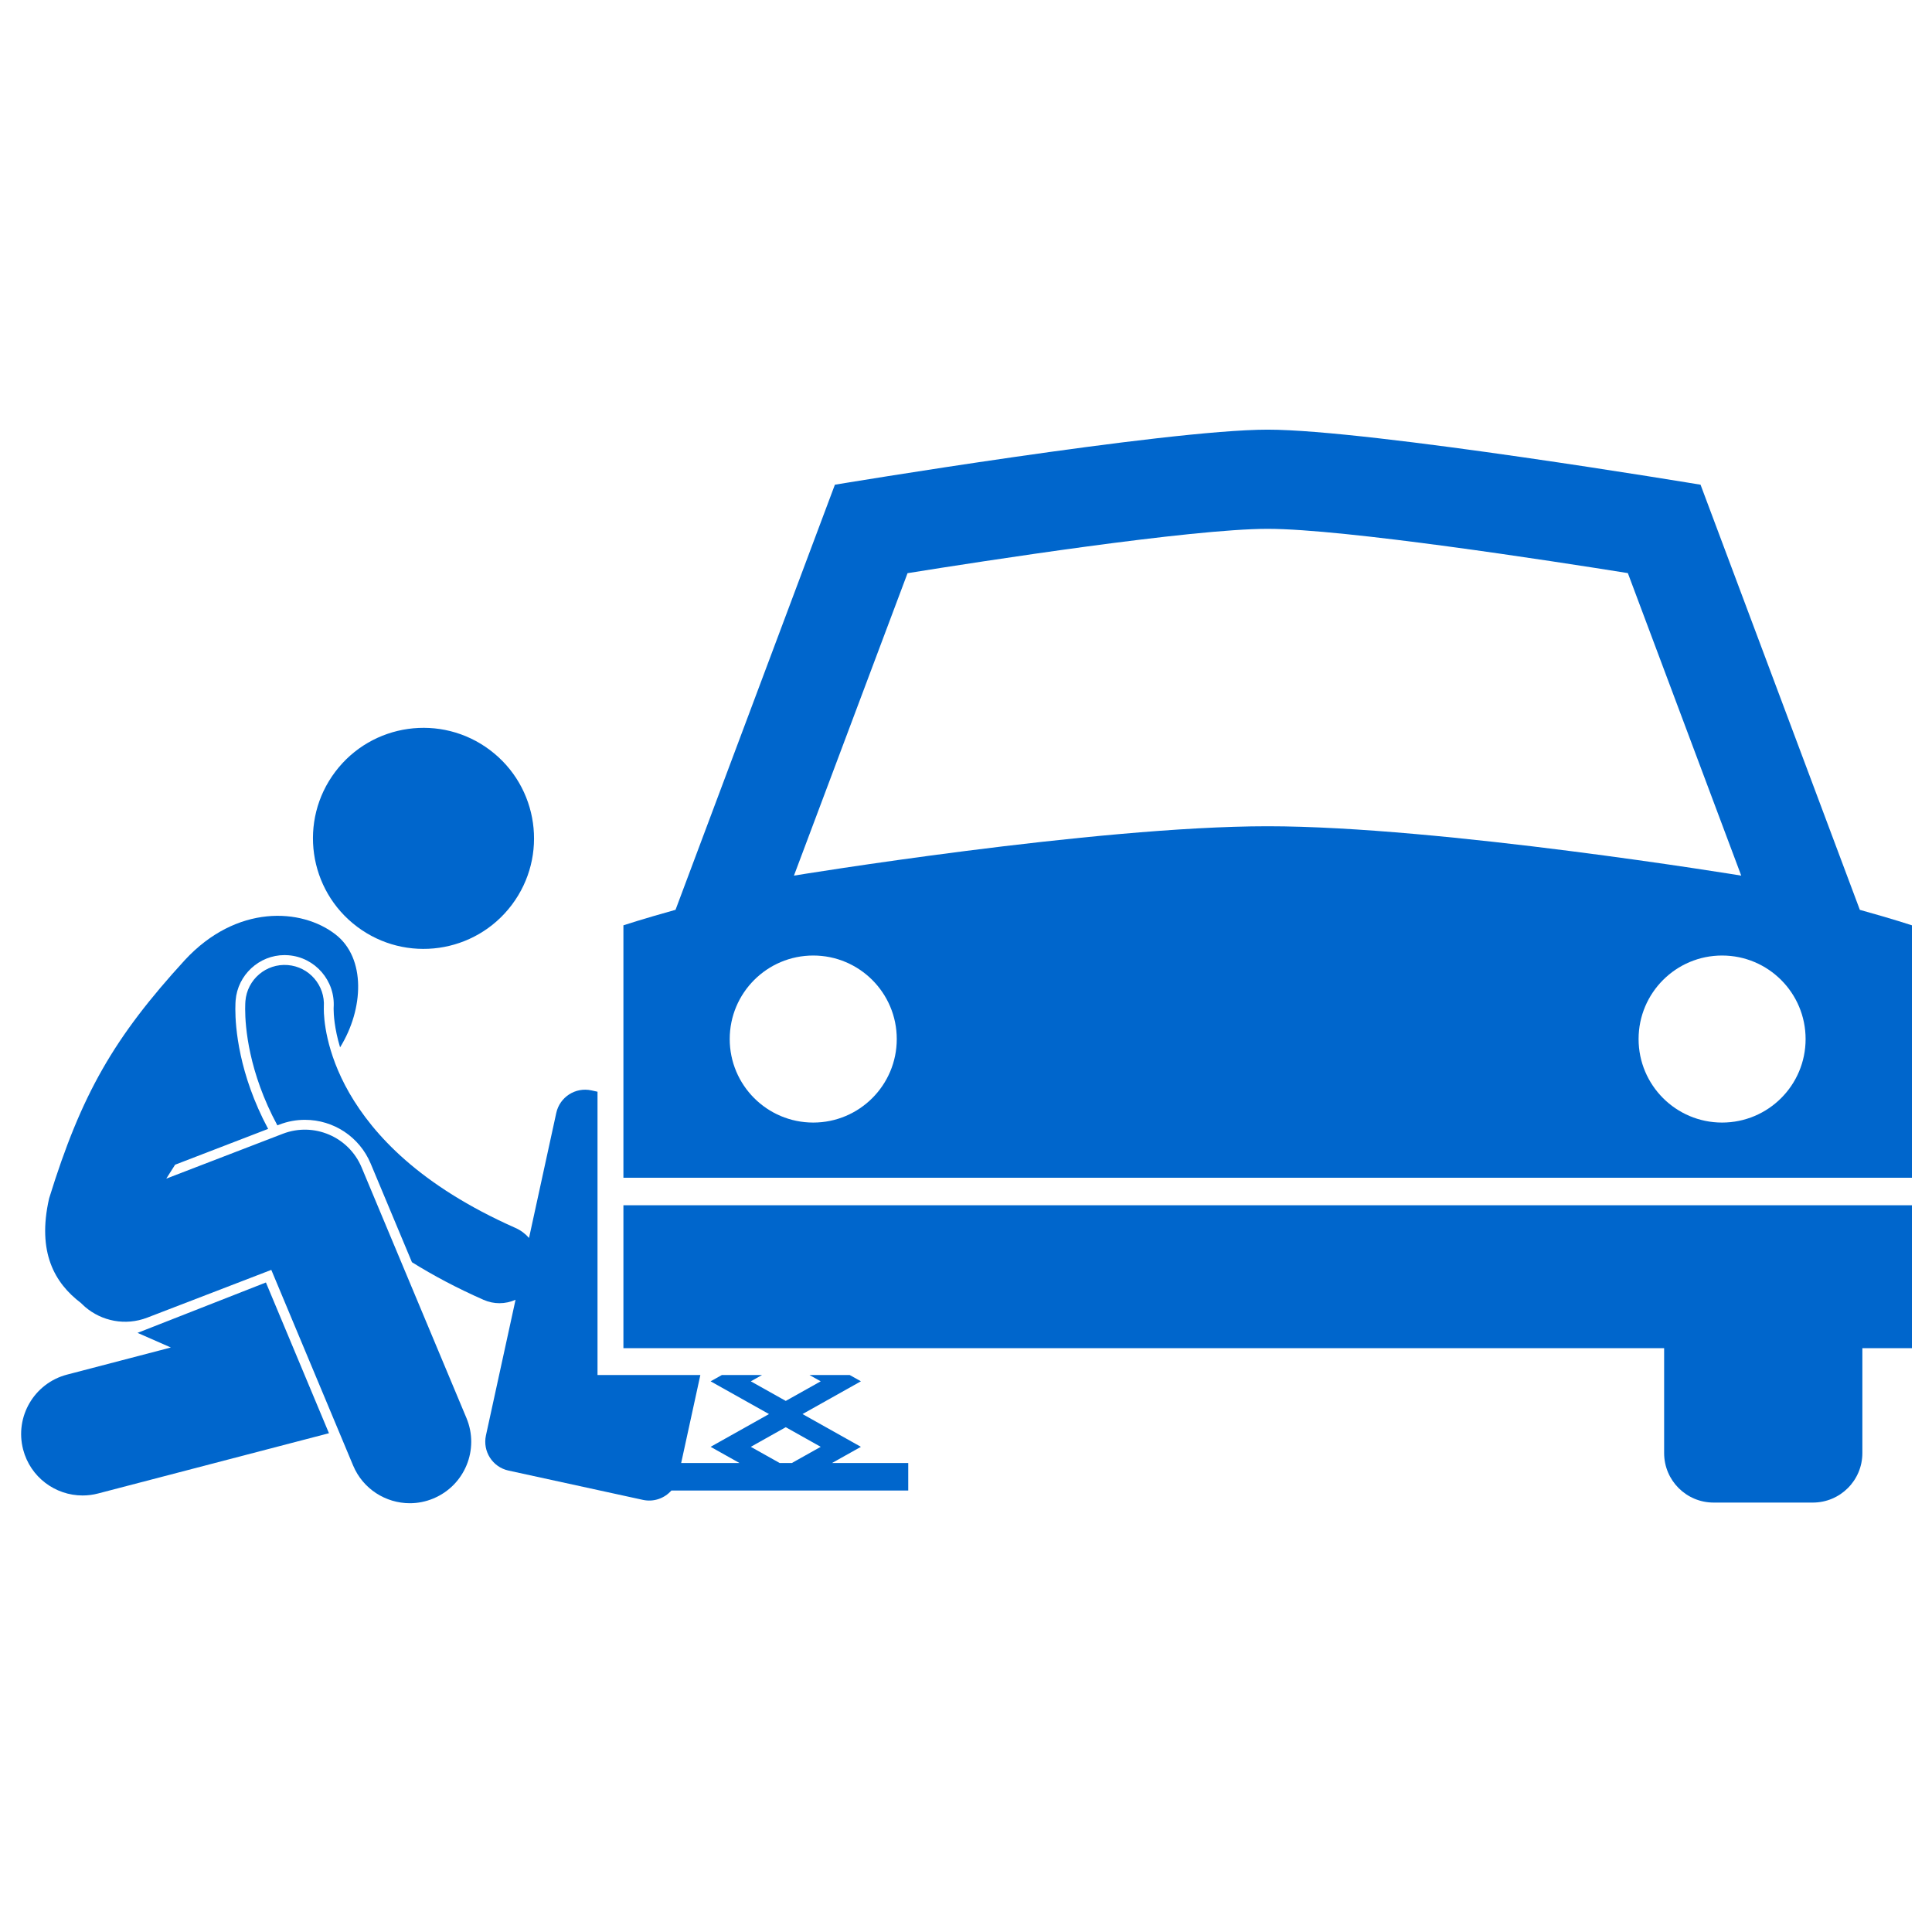 <svg xmlns="http://www.w3.org/2000/svg" xmlns:xlink="http://www.w3.org/1999/xlink" xmlns:serif="http://www.serif.com/" width="100%" height="100%" viewBox="0 0 100 100" xml:space="preserve" style="fill-rule:evenodd;clip-rule:evenodd;stroke-linejoin:round;stroke-miterlimit:2;">
    <g transform="matrix(1.246,0,0,1.246,-25.64,-13.013)">
        <g>
            <path d="M48.468,72.361L58.307,72.361L58.307,71.219L55.14,71.219L56.341,70.546L53.915,69.185L56.341,67.824L55.875,67.563L54.204,67.563L54.671,67.825L53.219,68.639L51.767,67.825L52.234,67.563L50.564,67.563L50.097,67.825L52.523,69.185L50.097,70.546L51.298,71.219L48.874,71.219L49.671,67.563L45.399,67.563L45.399,55.795L45.144,55.739C44.483,55.595 43.831,56.015 43.686,56.675L42.554,61.869C42.402,61.696 42.212,61.551 41.988,61.452C38.008,59.688 36.09,57.579 35.091,55.852C34.097,54.124 34.029,52.714 34.029,52.357C34.029,52.296 34.031,52.272 34.031,52.272L34.03,52.272C34.091,51.38 33.422,50.603 32.529,50.533C31.63,50.462 30.844,51.134 30.772,52.033C30.769,52.073 30.762,52.184 30.762,52.357C30.762,53.092 30.901,54.969 32.1,57.192L32.182,57.161C32.522,57.029 32.879,56.962 33.242,56.962C34.441,56.962 35.514,57.676 35.976,58.78L37.69,62.877C38.572,63.427 39.56,63.953 40.668,64.441C40.883,64.536 41.107,64.58 41.327,64.58C41.558,64.58 41.785,64.53 41.994,64.437L40.764,70.074C40.621,70.735 41.039,71.388 41.7,71.532L47.286,72.75C47.737,72.848 48.183,72.684 48.468,72.361ZM51.767,70.546L53.219,69.731L54.671,70.546L53.471,71.219L52.967,71.219L51.767,70.546ZM34.029,52.289L34.029,52.289L34.029,52.29L34.029,52.289Z" style="fill:rgb(0,102,204);fill-rule:nonzero;"></path>
            <path d="M46.475,60.511L46.475,66.449L89.707,66.449L89.707,70.805C89.707,71.942 90.627,72.862 91.765,72.862L95.882,72.862C97.021,72.862 97.942,71.942 97.942,70.805L97.942,66.449L100,66.449L100,60.511L46.475,60.511Z" style="fill:rgb(0,102,204);fill-rule:nonzero;"></path>
            <path d="M46.475,59.368L100,59.368L100,48.882C100,48.882 99.224,48.625 97.837,48.239L91.22,30.579C91.22,30.579 77.476,28.292 73.24,28.292C69.002,28.292 55.26,30.579 55.26,30.579L48.64,48.238C47.251,48.625 46.475,48.882 46.475,48.882L46.475,59.368ZM95.584,53.607C95.584,55.523 94.032,57.076 92.114,57.076C90.2,57.076 88.646,55.523 88.646,53.607C88.646,51.69 90.2,50.137 92.114,50.137C94.032,50.137 95.584,51.69 95.584,53.607ZM58.278,34.254C61.429,33.748 70.061,32.412 73.24,32.412C76.417,32.412 85.051,33.748 88.2,34.251L92.91,46.818C92.91,46.818 80.427,44.767 73.238,44.767C66.045,44.767 53.559,46.818 53.559,46.818L58.278,34.254ZM50.891,53.607C50.891,51.69 52.444,50.137 54.361,50.137C56.276,50.137 57.83,51.69 57.83,53.607C57.83,55.523 56.276,57.076 54.361,57.076C52.443,57.076 50.891,55.523 50.891,53.607Z" style="fill:rgb(0,102,204);fill-rule:nonzero;"></path>
            <g transform="matrix(0.601,-0.799,0.799,0.601,-22.381,49.15)">
                <ellipse cx="39.507" cy="46.067" rx="4.592" ry="4.593" style="fill:rgb(0,102,204);"></ellipse>
            </g>
            <path d="M35.599,58.938C35.068,57.666 33.615,57.046 32.328,57.541L27.485,59.405L27.852,58.827L31.716,57.339C30.492,55.049 30.353,53.108 30.354,52.357C30.354,52.155 30.363,52.031 30.366,52.001C30.449,50.946 31.342,50.119 32.399,50.119C32.453,50.119 32.507,50.122 32.561,50.126C33.672,50.213 34.513,51.188 34.438,52.302C34.438,52.308 34.437,52.325 34.437,52.356C34.437,52.579 34.467,53.16 34.705,53.952C35.694,52.355 35.78,50.241 34.517,49.262C33.099,48.16 30.405,48.006 28.257,50.325C25.322,53.533 23.967,55.865 22.618,60.227C22.107,62.473 22.857,63.75 23.936,64.568C23.966,64.599 23.998,64.627 24.03,64.657C24.056,64.682 24.082,64.708 24.11,64.732C24.11,64.732 24.11,64.732 24.111,64.732C24.8,65.325 25.785,65.529 26.693,65.18L31.848,63.196L35.246,71.321C35.655,72.299 36.603,72.889 37.602,72.889C37.93,72.889 38.264,72.825 38.585,72.69C39.886,72.146 40.499,70.651 39.955,69.351L35.599,58.938Z" style="fill:rgb(0,102,204);fill-rule:nonzero;"></path>
            <path d="M24.007,72.567C24.221,72.567 24.437,72.541 24.653,72.484L34.243,69.981L31.624,63.719L26.291,65.812L27.675,66.42L23.364,67.546C22,67.902 21.183,69.296 21.539,70.659C21.839,71.807 22.874,72.567 24.007,72.567Z" style="fill:rgb(0,102,204);fill-rule:nonzero;"></path>
        </g>
    </g>
</svg>